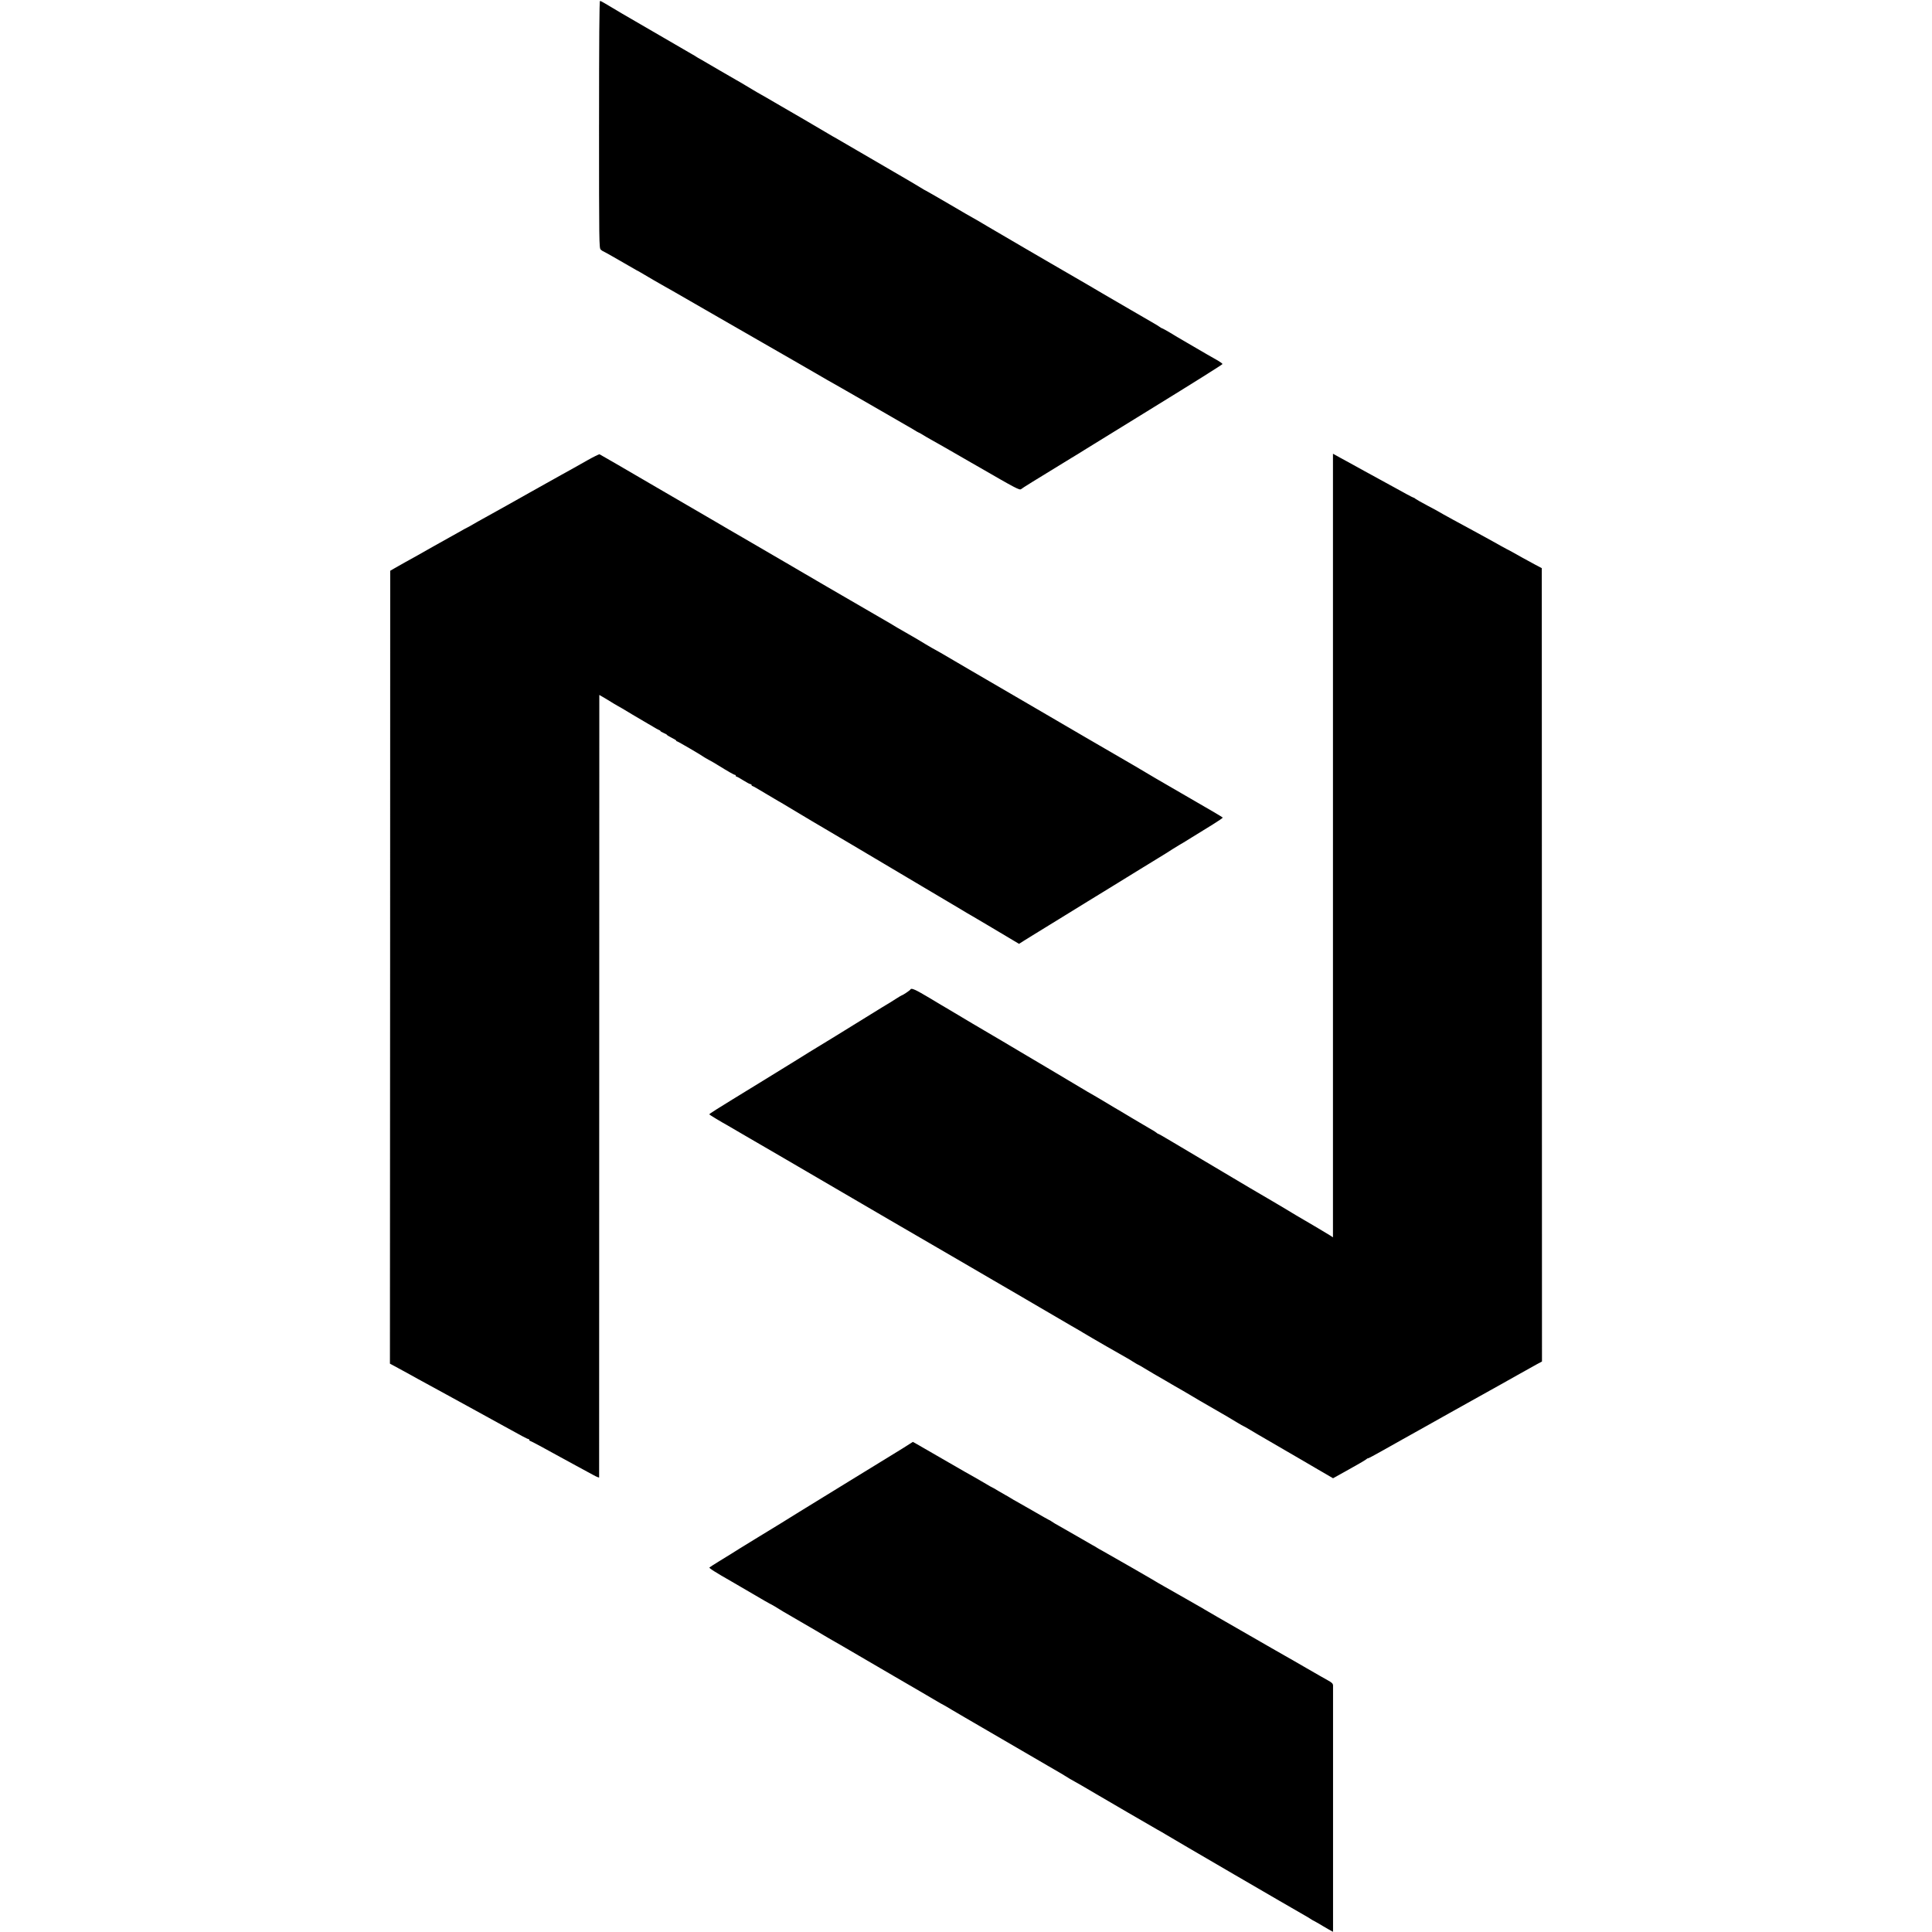 <?xml version="1.0" standalone="no"?>
<!DOCTYPE svg PUBLIC "-//W3C//DTD SVG 20010904//EN"
 "http://www.w3.org/TR/2001/REC-SVG-20010904/DTD/svg10.dtd">
<svg version="1.0" xmlns="http://www.w3.org/2000/svg"
 width="2077pt" height="2077pt" viewBox="0 0 2077 2077"
 preserveAspectRatio="xMidYMid meet">
<g transform="translate(0,2077) scale(0.1,-0.1)"
fill="#000000" stroke="none">
<path d="M6440 19432 c0 -1275 1 -1330 18 -1345 10 -10 21 -17 24 -17 3 0 82
-44 175 -98 94 -55 177 -102 184 -106 8 -3 30 -16 49 -27 64 -38 214 -126 260
-151 25 -14 61 -34 80 -45 19 -11 242 -140 495 -285 905 -520 1080 -621 1110
-639 17 -10 41 -24 55 -32 60 -32 861 -494 919 -528 34 -22 65 -39 67 -39 3 0
21 -10 42 -23 20 -13 62 -37 92 -54 30 -16 129 -73 220 -125 91 -53 182 -105
203 -117 20 -11 52 -29 70 -40 422 -244 458 -263 475 -249 15 13 138 89 542
336 58 35 119 72 135 83 17 11 358 221 759 468 400 246 728 452 728 457 1 5
-21 21 -48 37 -49 27 -180 103 -212 122 -10 6 -67 39 -127 74 -61 35 -143 84
-182 108 -40 23 -75 43 -79 43 -3 0 -18 8 -32 19 -15 10 -43 28 -62 38 -19 11
-134 78 -255 148 -121 70 -245 142 -275 160 -30 18 -107 62 -170 100 -63 37
-133 77 -155 90 -22 12 -134 77 -250 145 -115 67 -231 135 -256 149 -35 20
-279 163 -429 251 -8 5 -46 27 -84 50 -37 22 -69 40 -70 40 -2 0 -114 65 -250
145 -137 80 -250 145 -252 145 -3 0 -33 18 -67 39 -34 21 -159 95 -277 163
-118 69 -298 174 -400 233 -102 59 -201 117 -220 128 -19 10 -60 34 -90 52
-66 40 -448 263 -505 295 -22 13 -52 30 -67 39 -26 16 -136 79 -193 111 -16
10 -72 43 -124 74 -51 31 -95 56 -96 56 -1 0 -76 43 -166 96 -90 53 -184 108
-209 122 -25 13 -49 28 -55 32 -5 4 -26 17 -45 27 -19 11 -161 93 -315 183
-154 90 -349 203 -434 252 -85 50 -171 101 -192 114 -21 13 -43 24 -49 24 -7
0 -10 -432 -10 -1328z"/>
<path d="M6310 15819 c-114 -65 -161 -91 -275 -154 -22 -12 -98 -55 -170 -95
-71 -40 -150 -84 -175 -98 -25 -14 -133 -75 -240 -135 -107 -60 -223 -124
-257 -143 -34 -19 -85 -47 -113 -64 -28 -16 -52 -30 -54 -30 -2 0 -48 -25
-102 -56 -131 -74 -172 -97 -279 -156 -49 -28 -119 -67 -155 -88 -36 -20 -94
-53 -130 -72 -36 -20 -87 -49 -115 -65 l-50 -29 -1 -4262 -2 -4262 87 -47 c47
-25 102 -55 121 -66 19 -11 60 -33 90 -50 58 -32 248 -136 315 -172 22 -12
162 -89 310 -170 149 -82 284 -156 300 -165 178 -99 255 -140 264 -140 6 0 11
-4 11 -10 0 -5 4 -10 8 -10 7 0 165 -85 327 -175 22 -12 96 -52 165 -90 69
-37 153 -83 188 -102 34 -19 62 -30 63 -26 0 4 1 1899 1 4210 l1 4202 26 -15
c14 -8 35 -20 46 -27 63 -39 126 -77 128 -77 2 0 74 -42 159 -94 86 -51 162
-96 170 -100 7 -3 31 -18 53 -31 22 -14 48 -28 58 -32 9 -3 17 -8 17 -12 0 -4
16 -13 35 -21 19 -8 35 -17 35 -20 0 -3 22 -17 50 -31 27 -13 50 -27 50 -31 0
-5 4 -8 9 -8 8 0 263 -149 286 -167 6 -4 30 -19 55 -32 25 -13 68 -38 95 -55
118 -73 176 -106 186 -106 5 0 9 -4 9 -10 0 -5 4 -10 10 -10 5 0 38 -18 72
-40 35 -22 69 -40 76 -40 6 0 12 -4 12 -10 0 -5 4 -10 9 -10 5 0 68 -36 140
-80 73 -44 134 -80 135 -80 2 0 52 -30 112 -66 60 -36 172 -103 249 -149 258
-152 578 -341 870 -515 160 -95 299 -178 310 -184 29 -17 304 -180 420 -249
55 -34 109 -65 120 -71 19 -11 287 -169 440 -261 l70 -42 55 35 c30 19 67 42
82 51 15 9 82 50 148 91 67 41 134 82 148 91 29 17 209 128 305 188 32 20 66
41 75 46 9 6 79 48 155 95 301 185 426 263 522 321 55 33 127 78 160 100 33
21 67 42 75 46 8 4 67 39 130 79 63 39 165 102 227 140 61 38 110 71 108 75
-3 5 -158 96 -265 157 -39 22 -427 247 -450 261 -48 30 -439 259 -462 271 -15
8 -85 49 -155 90 -71 41 -137 80 -148 86 -11 6 -288 168 -615 359 -327 191
-613 357 -635 370 -34 20 -91 53 -145 85 -122 72 -222 130 -225 130 -2 0 -43
24 -92 53 -48 30 -133 80 -188 111 -55 32 -109 63 -120 69 -60 37 -100 60
-128 76 -40 23 -302 175 -467 271 -68 40 -138 81 -155 90 -16 9 -68 40 -115
67 -47 28 -101 60 -120 70 -19 11 -89 52 -155 91 -224 131 -470 274 -515 300
-25 14 -92 53 -150 87 -58 34 -123 72 -145 85 -22 12 -310 180 -639 372 -330
193 -604 352 -610 354 -6 2 -67 -28 -136 -67z"/>
<path d="M14330 11680 l0 -4212 -27 18 c-25 16 -314 188 -368 218 -11 6 -31
19 -45 27 -27 18 -394 234 -450 266 -19 11 -91 54 -160 95 -69 41 -226 135
-350 208 -124 73 -280 166 -347 206 -68 41 -126 74 -130 74 -3 0 -14 6 -22 14
-9 7 -36 25 -61 38 -25 14 -115 67 -200 118 -85 51 -168 101 -185 110 -16 9
-71 42 -120 72 -50 30 -95 57 -100 59 -6 2 -110 63 -231 136 -122 72 -235 140
-252 150 -18 10 -156 92 -309 183 -152 91 -282 167 -287 170 -6 3 -110 64
-231 136 -121 73 -236 141 -255 152 -19 11 -111 65 -203 121 -156 93 -200 113
-209 94 -3 -9 -84 -63 -93 -63 -2 0 -31 -17 -62 -37 -32 -21 -63 -40 -68 -43
-6 -3 -120 -72 -253 -155 -271 -168 -454 -280 -494 -304 -45 -27 -200 -122
-253 -156 -27 -17 -192 -119 -365 -225 -550 -337 -578 -355 -574 -361 3 -5
130 -82 189 -114 11 -6 119 -69 240 -140 121 -70 288 -167 370 -215 83 -48
364 -212 625 -365 261 -152 489 -286 507 -296 18 -10 211 -123 430 -250 219
-128 412 -240 428 -249 17 -9 135 -79 264 -154 129 -76 253 -148 275 -160 23
-13 131 -76 241 -141 110 -64 254 -148 320 -187 66 -38 127 -73 135 -79 36
-23 463 -269 466 -269 2 0 28 -16 58 -35 30 -19 57 -35 59 -35 3 0 35 -18 72
-41 37 -22 82 -49 99 -59 17 -9 72 -41 121 -70 87 -51 119 -70 188 -109 17
-10 61 -36 97 -57 36 -21 77 -45 91 -54 321 -185 328 -189 406 -237 30 -18 56
-33 58 -33 3 0 38 -20 78 -44 39 -24 115 -68 167 -98 52 -30 151 -88 220 -128
68 -40 138 -81 155 -90 16 -10 101 -59 188 -110 l158 -92 167 93 c92 51 175
99 186 108 10 9 20 15 22 13 3 -2 75 37 162 86 86 49 184 104 217 122 52 29
384 214 500 280 22 12 162 90 310 173 149 83 338 188 420 235 83 46 175 98
206 115 l56 30 -1 4264 -1 4265 -70 37 c-69 37 -211 115 -250 138 -11 6 -36
20 -55 29 -19 10 -87 47 -150 83 -63 35 -142 78 -175 96 -135 72 -401 218
-410 225 -5 4 -59 33 -120 65 -60 32 -117 64 -126 71 -8 8 -19 14 -23 14 -6 0
-108 55 -261 140 -16 9 -59 33 -95 52 -36 19 -112 61 -170 93 -58 32 -123 68
-145 80 -22 12 -75 41 -117 64 l-78 43 0 -4212z"/>
<path d="M9710 5203 c-58 -36 -118 -73 -135 -83 -16 -9 -214 -131 -440 -270
-225 -138 -471 -290 -545 -335 -74 -46 -160 -99 -190 -118 -30 -19 -156 -96
-280 -171 -124 -76 -241 -148 -260 -161 -19 -12 -78 -48 -130 -80 -52 -32 -99
-62 -103 -66 -8 -6 62 -51 243 -154 30 -18 133 -78 228 -133 95 -56 175 -102
177 -102 3 0 28 -15 58 -32 70 -44 65 -41 277 -164 102 -59 217 -126 256 -150
39 -23 86 -51 105 -61 19 -10 90 -52 159 -92 201 -118 243 -142 490 -286 129
-76 253 -148 275 -160 22 -13 86 -50 143 -84 57 -34 105 -61 107 -61 1 0 43
-24 92 -54 49 -29 109 -64 133 -78 25 -14 99 -57 165 -96 195 -114 526 -307
730 -425 105 -60 201 -117 215 -127 14 -9 30 -19 35 -21 8 -3 190 -108 275
-159 66 -40 615 -358 650 -378 25 -13 65 -37 90 -52 59 -37 1402 -819 1490
-868 25 -14 56 -32 70 -42 14 -9 32 -20 40 -23 8 -4 33 -18 55 -31 22 -14 64
-38 93 -55 l52 -29 1 26 c0 35 0 2589 0 2622 -1 20 -12 31 -48 51 -27 14 -133
76 -238 136 -104 61 -210 121 -235 135 -25 14 -88 50 -140 80 -589 338 -716
412 -725 418 -5 4 -30 18 -55 32 -25 14 -90 51 -145 83 -118 68 -141 81 -220
125 -33 18 -64 36 -70 40 -13 10 -520 302 -595 343 -30 16 -59 33 -65 37 -5 4
-30 19 -55 32 -25 14 -101 58 -170 98 -69 40 -150 86 -180 103 -30 16 -67 38
-82 49 -14 10 -28 18 -31 18 -2 0 -80 44 -173 98 -93 54 -176 101 -184 105 -8
4 -33 18 -55 32 -22 14 -47 28 -55 32 -8 4 -43 24 -78 45 -34 21 -64 38 -66
38 -2 0 -33 17 -67 38 -35 21 -89 52 -119 69 -30 16 -156 88 -280 160 -124 72
-243 141 -265 153 -22 12 -58 33 -80 46 l-41 23 -104 -66z"/>
</g>
</svg>
